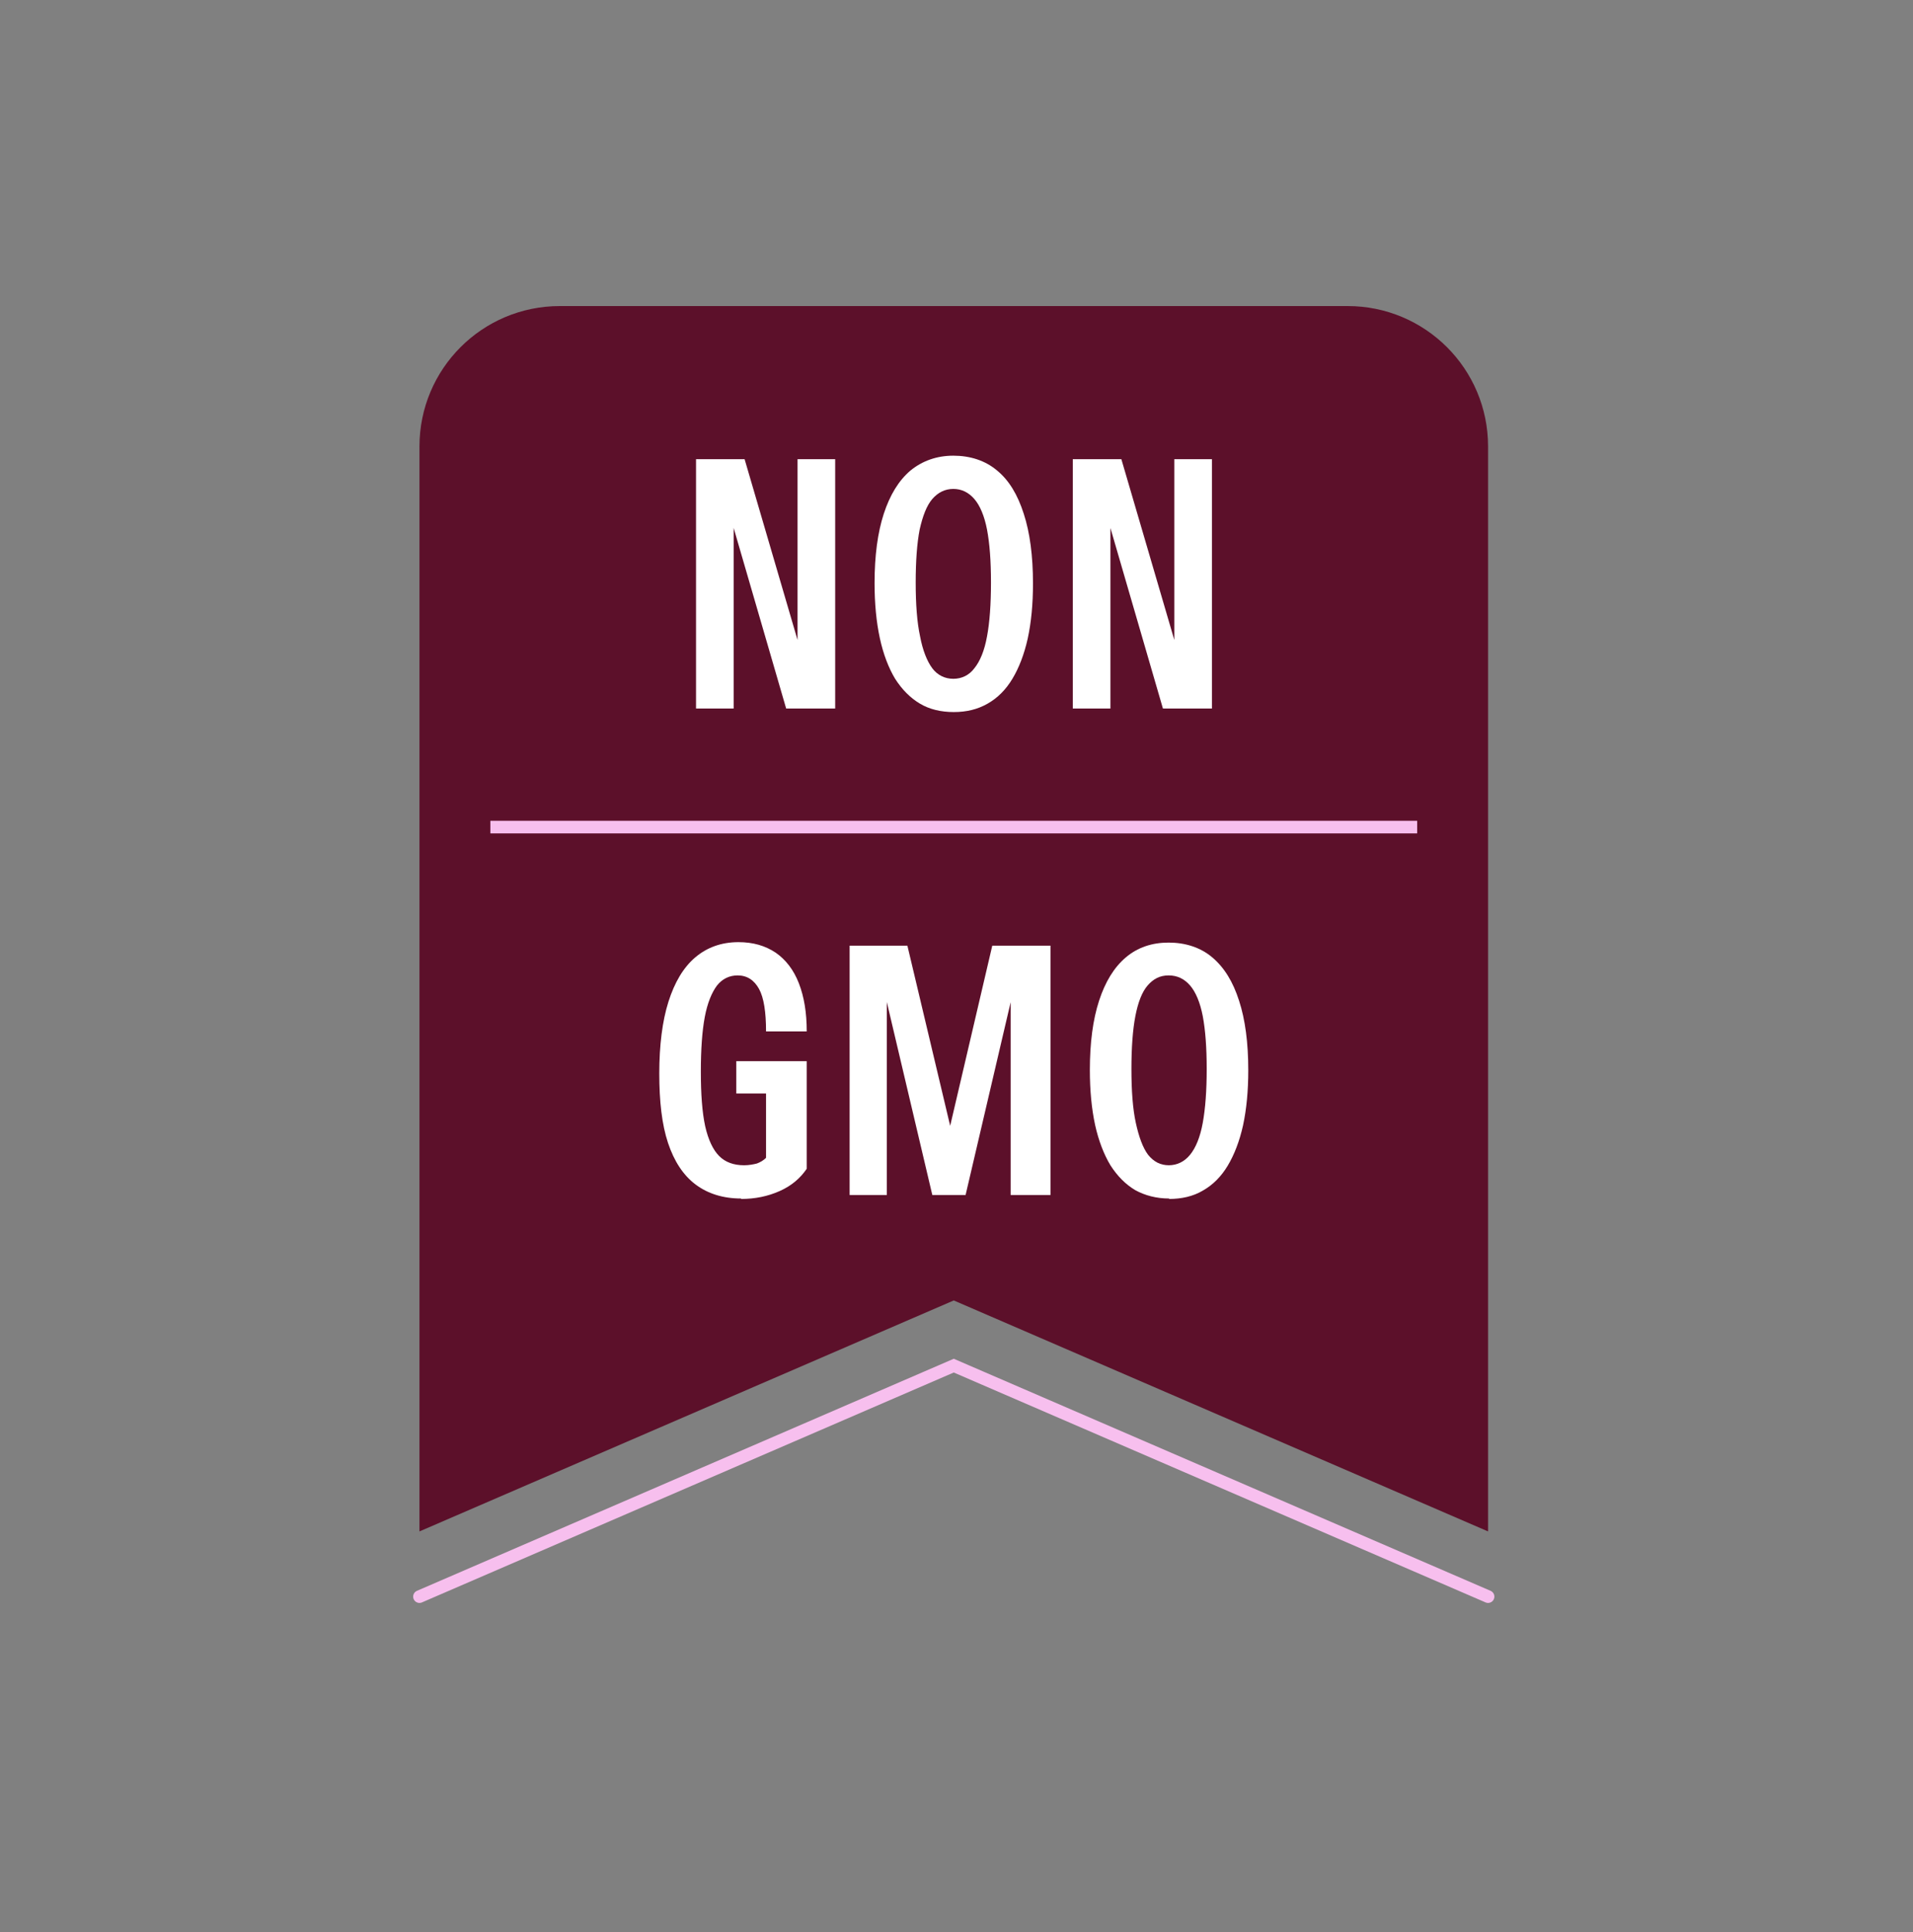 <svg xmlns="http://www.w3.org/2000/svg" fill="none" viewBox="0 0 100 101" height="101" width="100">
<rect x="0" y="0" width="100" height="101" fill="#808080" stroke="none"/>
<path fill="#5C102A" d="M77.787 80.037V23.341C77.787 19.27 74.493 16 70.445 16H29.27C25.198 16 21.927 19.293 21.927 23.341V80.059L49.857 67.984L77.787 80.059V80.037Z"></path>
<path fill="white" d="M38.74 62.655C37.802 62.655 37.002 62.404 36.361 61.923C35.721 61.443 35.24 60.711 34.92 59.751C34.6 58.79 34.463 57.578 34.463 56.114C34.463 54.651 34.623 53.37 34.943 52.364C35.263 51.358 35.721 50.58 36.338 50.054C36.956 49.528 37.711 49.253 38.603 49.253C39.358 49.253 39.998 49.436 40.547 49.802C41.073 50.168 41.485 50.694 41.76 51.403C42.034 52.112 42.171 52.935 42.171 53.919H40.044C40.044 52.913 39.93 52.158 39.678 51.7C39.426 51.243 39.06 50.992 38.557 50.992C38.123 50.992 37.757 51.175 37.482 51.518C37.208 51.883 36.979 52.432 36.842 53.164C36.704 53.896 36.636 54.857 36.636 56.023C36.636 57.189 36.704 58.15 36.864 58.882C37.025 59.591 37.276 60.117 37.596 60.437C37.917 60.757 38.351 60.917 38.9 60.917C39.152 60.917 39.381 60.871 39.564 60.826C39.747 60.757 39.907 60.666 40.044 60.528L42.171 61.1C41.828 61.603 41.371 61.992 40.753 62.267C40.136 62.541 39.472 62.678 38.74 62.678V62.655ZM40.044 61.123V56.595L40.616 57.166H38.489V55.474H42.171V61.1L40.044 61.146V61.123Z"></path>
<path fill="white" d="M44.413 62.472V49.437H47.433L50.338 61.672H49.011L51.87 49.437H54.913V62.472H52.831V51.22H53.105L50.475 62.472H48.736L46.083 51.22H46.357V62.472H44.413Z"></path>
<path fill="white" d="M61.112 62.655C60.448 62.655 59.853 62.495 59.35 62.221C58.847 61.924 58.412 61.489 58.046 60.917C57.703 60.346 57.429 59.637 57.246 58.813C57.063 57.967 56.971 57.007 56.971 55.932C56.971 54.514 57.131 53.301 57.452 52.318C57.772 51.335 58.229 50.58 58.847 50.054C59.465 49.528 60.219 49.276 61.089 49.276C61.958 49.276 62.759 49.528 63.376 50.054C63.994 50.58 64.451 51.312 64.772 52.318C65.092 53.301 65.252 54.514 65.252 55.955C65.252 57.029 65.16 57.99 64.978 58.836C64.794 59.659 64.52 60.368 64.177 60.94C63.834 61.512 63.399 61.947 62.873 62.244C62.37 62.541 61.775 62.678 61.112 62.678V62.655ZM61.089 60.917C61.523 60.917 61.912 60.734 62.21 60.368C62.507 60.002 62.736 59.454 62.873 58.699C63.01 57.944 63.079 57.007 63.079 55.886C63.079 54.765 63.01 53.85 62.873 53.119C62.736 52.41 62.507 51.861 62.21 51.518C61.912 51.175 61.546 50.992 61.089 50.992C60.631 50.992 60.288 51.175 59.991 51.518C59.693 51.861 59.487 52.41 59.35 53.119C59.213 53.828 59.144 54.765 59.144 55.886C59.144 57.007 59.213 57.967 59.373 58.699C59.533 59.431 59.739 60.002 60.014 60.368C60.311 60.734 60.654 60.917 61.112 60.917H61.089Z"></path>
<path stroke-linecap="round" stroke-miterlimit="10" stroke-width="0.66" stroke="#F7BFEE" d="M21.927 83.467L49.857 71.392L77.787 83.467"></path>
<path fill="white" d="M36.384 37.041V24.005H38.923L42.171 35.097L41.691 35.143V24.005H43.658V37.041H41.096L37.871 25.949L38.351 25.903V37.041H36.384Z"></path>
<path fill="white" d="M49.857 37.224C49.194 37.224 48.599 37.087 48.096 36.789C47.593 36.492 47.158 36.057 46.792 35.486C46.449 34.914 46.175 34.205 45.992 33.359C45.809 32.513 45.717 31.552 45.717 30.477C45.717 29.059 45.877 27.847 46.197 26.863C46.518 25.88 46.975 25.125 47.593 24.599C48.21 24.096 48.965 23.822 49.834 23.822C50.704 23.822 51.504 24.073 52.122 24.599C52.739 25.102 53.197 25.857 53.517 26.863C53.837 27.847 53.998 29.059 53.998 30.5C53.998 31.598 53.906 32.535 53.723 33.382C53.54 34.205 53.266 34.914 52.922 35.486C52.579 36.057 52.145 36.492 51.619 36.789C51.093 37.087 50.521 37.224 49.857 37.224ZM49.834 35.486C50.269 35.486 50.658 35.303 50.932 34.937C51.23 34.571 51.459 34.022 51.596 33.267C51.733 32.535 51.802 31.598 51.802 30.454C51.802 29.311 51.733 28.419 51.596 27.687C51.459 26.978 51.23 26.429 50.932 26.086C50.635 25.743 50.269 25.56 49.834 25.56C49.4 25.56 49.034 25.743 48.736 26.086C48.439 26.429 48.233 26.978 48.073 27.687C47.936 28.396 47.867 29.334 47.867 30.454C47.867 31.575 47.936 32.535 48.096 33.267C48.233 33.999 48.462 34.571 48.736 34.937C49.011 35.303 49.4 35.486 49.834 35.486Z"></path>
<path fill="white" d="M56.079 37.041V24.005H58.618L61.867 35.097L61.386 35.143V24.005H63.353V37.041H60.791L57.566 25.949L58.047 25.903V37.041H56.079Z"></path>
<path stroke-miterlimit="10" stroke-width="0.66" stroke="#F7BFEE" d="M25.633 43.238H74.082"></path>
</svg>
